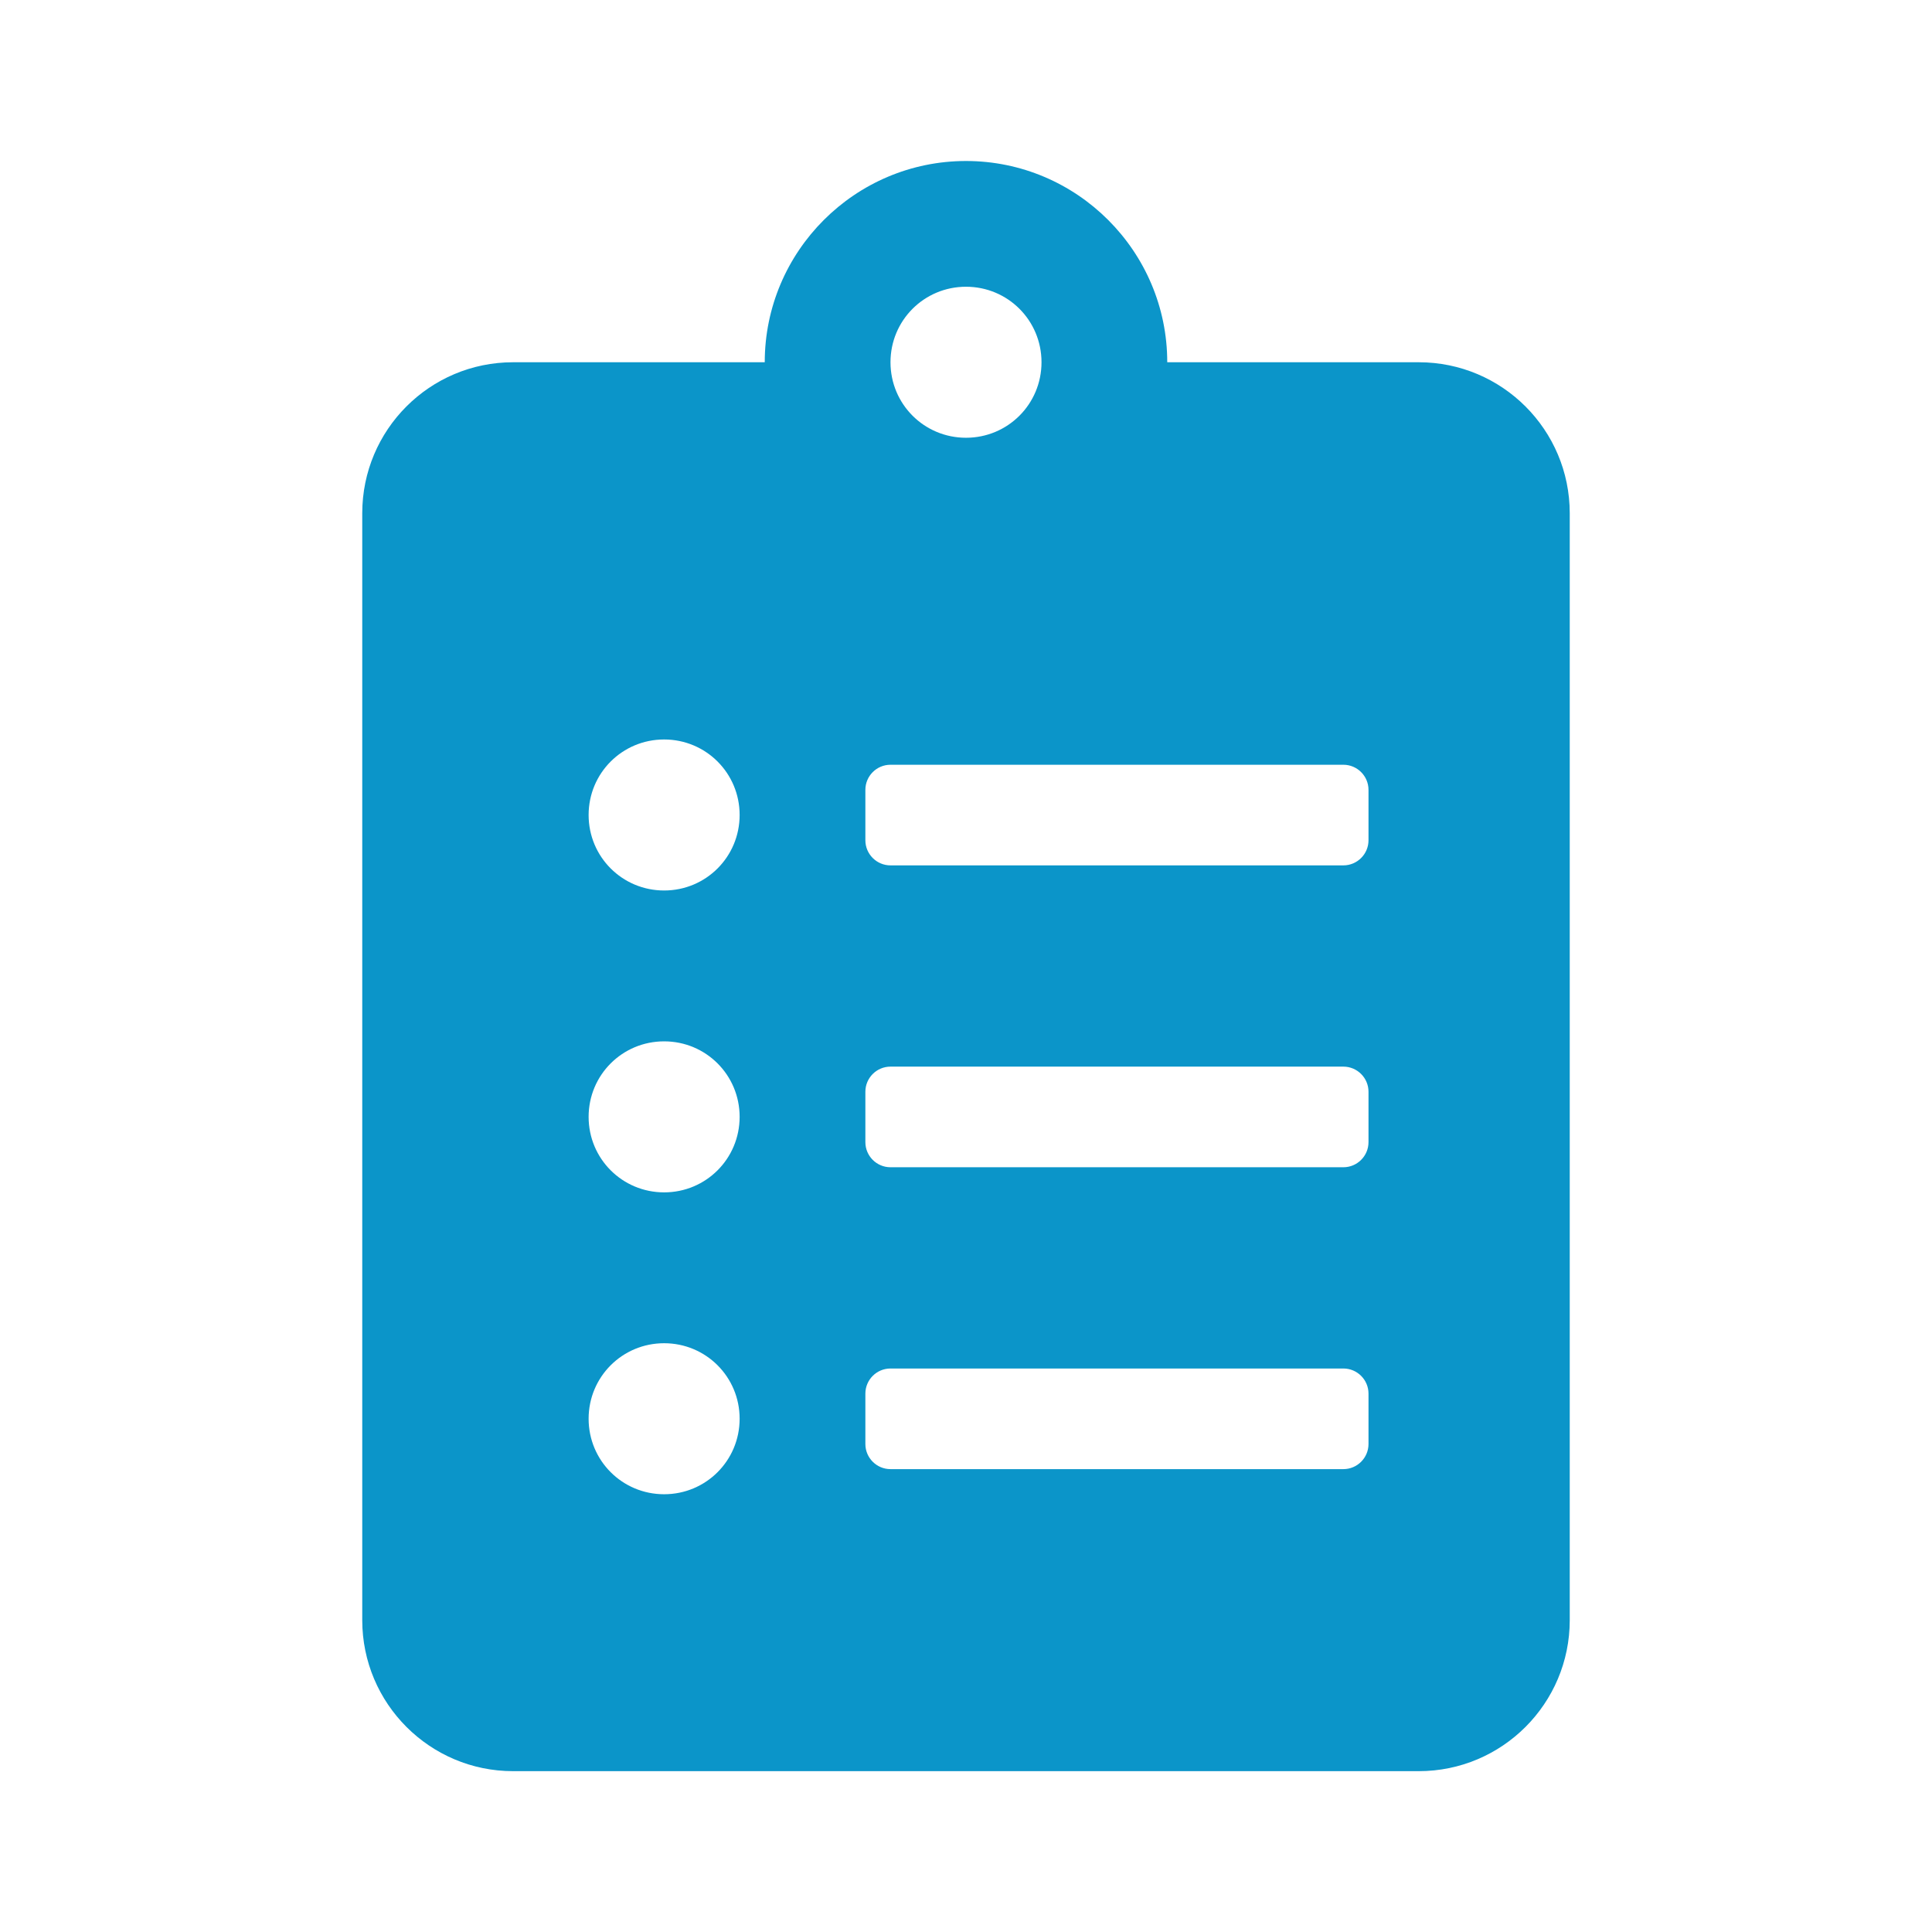 <?xml version="1.0" encoding="UTF-8" standalone="no"?>
<!-- Created with Inkscape (http://www.inkscape.org/) -->

<svg
   width="12mm"
   height="12mm"
   viewBox="0 0 12 12"
   version="1.1"
   id="svg3471"
   inkscape:version="1.2.1 (9c6d41e410, 2022-07-14)"
   sodipodi:docname="Summary.svg"
   xmlns:inkscape="http://www.inkscape.org/namespaces/inkscape"
   xmlns:sodipodi="http://sodipodi.sourceforge.net/DTD/sodipodi-0.dtd"
   xmlns="http://www.w3.org/2000/svg"
   xmlns:svg="http://www.w3.org/2000/svg">
  <sodipodi:namedview
     id="namedview3473"
     pagecolor="#ffffff"
     bordercolor="#666666"
     borderopacity="1.0"
     inkscape:pageshadow="2"
     inkscape:pageopacity="0.0"
     inkscape:pagecheckerboard="0"
     inkscape:document-units="mm"
     showgrid="false"
     fit-margin-top="0"
     fit-margin-left="0"
     fit-margin-right="0"
     fit-margin-bottom="0"
     borderlayer="true"
     inkscape:showpageshadow="false"
     inkscape:zoom="3.1037318"
     inkscape:cx="-6.9271449"
     inkscape:cy="42.529448"
     inkscape:window-width="1920"
     inkscape:window-height="1017"
     inkscape:window-x="-8"
     inkscape:window-y="-8"
     inkscape:window-maximized="1"
     inkscape:current-layer="layer1"
     inkscape:deskcolor="#d1d1d1" />
  <defs
     id="defs3468" />
  <g
     inkscape:label="Laag 1"
     inkscape:groupmode="layer"
     id="layer1"
     transform="translate(-117.036,-118.119)">
    <path
       d="m 125.848,120.369 h -1.562 c 0,-0.689 -0.561,-1.25 -1.25,-1.25 -0.689,0 -1.25,0.561 -1.25,1.25 h -1.563 c -0.518,0 -0.937,0.42 -0.937,0.938 v 6.875 c 0,0.518 0.42,0.938 0.937,0.938 h 5.625 c 0.518,0 0.938,-0.42 0.938,-0.938 v -6.875 c 0,-0.518 -0.42,-0.938 -0.938,-0.938 z m -4.687,7.031 c -0.26,0 -0.469,-0.209 -0.469,-0.469 0,-0.26 0.209,-0.469 0.469,-0.469 0.26,0 0.469,0.209 0.469,0.469 0,0.26 -0.209,0.469 -0.469,0.469 z m 0,-1.875 c -0.26,0 -0.469,-0.209 -0.469,-0.469 0,-0.26 0.209,-0.469 0.469,-0.469 0.26,0 0.469,0.209 0.469,0.469 0,0.26 -0.209,0.469 -0.469,0.469 z m 0,-1.875 c -0.26,0 -0.469,-0.209 -0.469,-0.469 0,-0.26 0.209,-0.469 0.469,-0.469 0.26,0 0.469,0.209 0.469,0.469 0,0.26 -0.209,0.469 -0.469,0.469 z m 1.875,-3.75 c 0.26,0 0.469,0.209 0.469,0.469 0,0.26 -0.209,0.469 -0.469,0.469 -0.26,0 -0.469,-0.209 -0.469,-0.469 0,-0.26 0.209,-0.469 0.469,-0.469 z m 2.5,7.188 c 0,0.086 -0.07,0.156 -0.156,0.156 h -2.813 c -0.086,0 -0.156,-0.07 -0.156,-0.156 v -0.313 c 0,-0.086 0.07,-0.156 0.156,-0.156 h 2.813 c 0.086,0 0.156,0.07 0.156,0.156 z m 0,-1.875 c 0,0.086 -0.07,0.156 -0.156,0.156 h -2.813 c -0.086,0 -0.156,-0.07 -0.156,-0.156 v -0.313 c 0,-0.086 0.07,-0.156 0.156,-0.156 h 2.813 c 0.086,0 0.156,0.07 0.156,0.156 z m 0,-1.875 c 0,0.086 -0.07,0.156 -0.156,0.156 h -2.813 c -0.086,0 -0.156,-0.07 -0.156,-0.156 v -0.313 c 0,-0.086 0.07,-0.156 0.156,-0.156 h 2.813 c 0.086,0 0.156,0.07 0.156,0.156 z"
       id="path2-0"
       style="display:inline;fill:#0b95c9;fill-opacity:1;stroke-width:0.009" />
  </g>
</svg>
